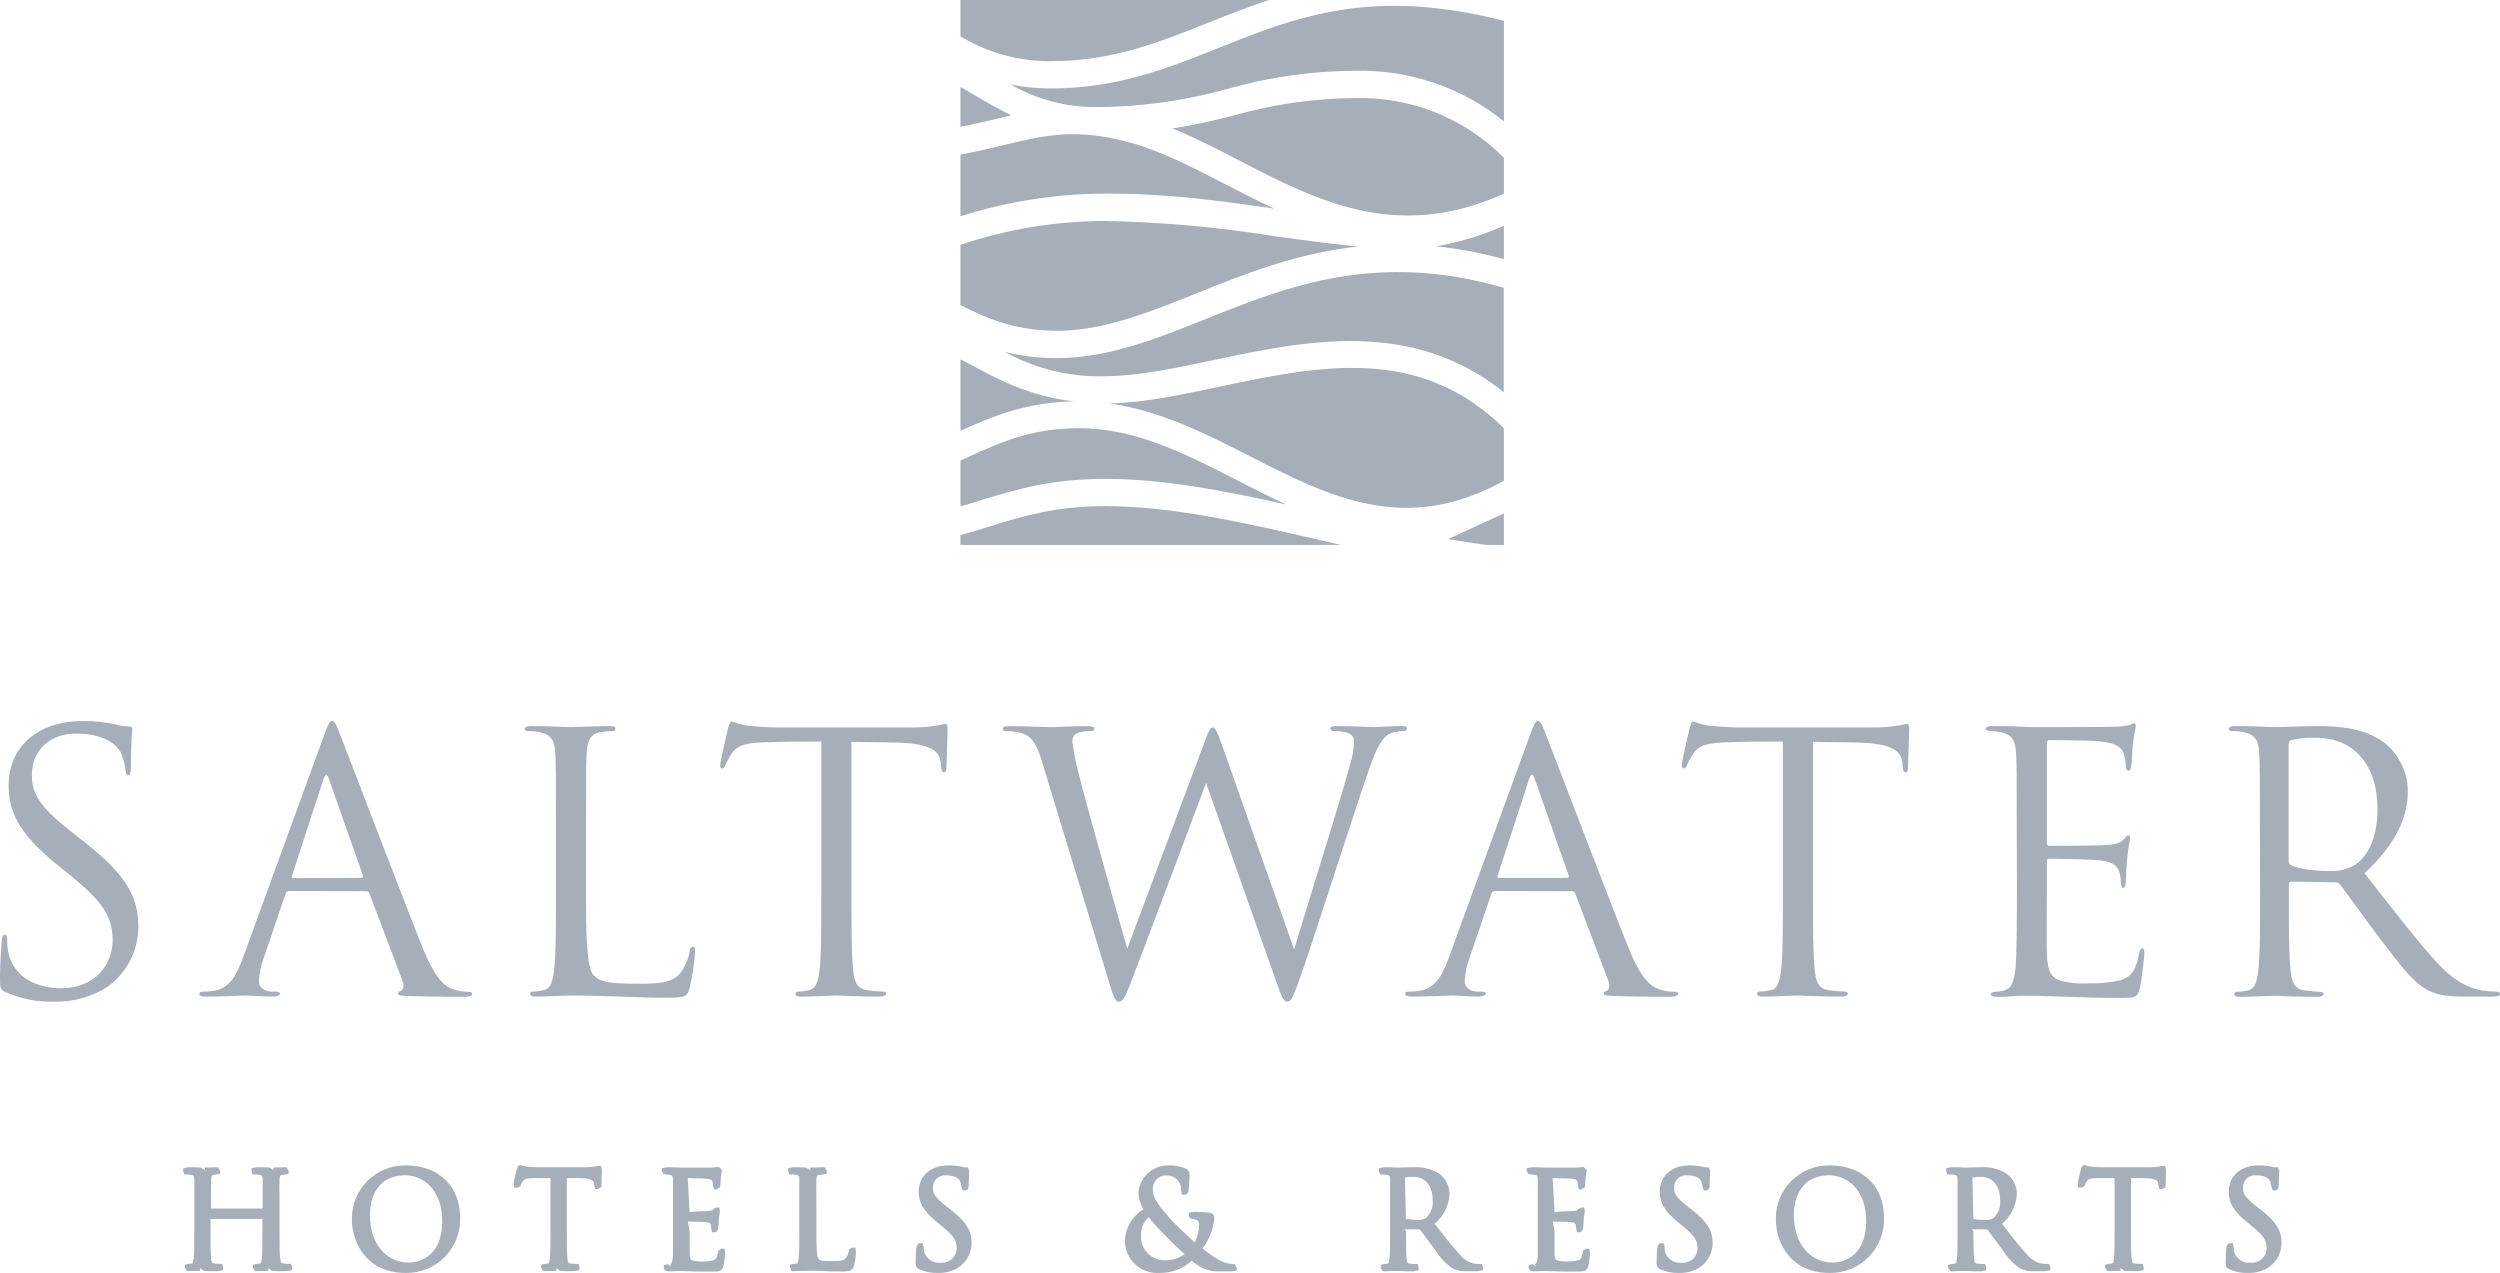 <?xml version="1.0" encoding="UTF-8"?>
<svg width="163px" height="83px" viewBox="0 0 163 83" version="1.1" xmlns="http://www.w3.org/2000/svg" xmlns:xlink="http://www.w3.org/1999/xlink">
    <title>Artboard 65</title>
    <g id="Page-1" stroke="none" stroke-width="1" fill="none" fill-rule="evenodd">
        <g id="RMS_Homepage-21/12" transform="translate(-798, -941)" fill="#A6AFB9" fill-rule="nonzero">
            <g id="Group-33" transform="translate(778, 920)">
                <g id="Artboard-65" transform="translate(20, 21)">
                    <path d="M0.352,64.678 C0.021,64.516 0,64.421 0,63.788 C0,62.624 0.094,61.69 0.116,61.318 C0.142,61.061 0.189,60.945 0.305,60.945 C0.42,60.945 0.468,61.014 0.468,61.198 C0.461,61.485 0.484,61.772 0.536,62.054 C0.888,63.767 2.432,64.434 3.997,64.434 C6.241,64.434 7.343,62.825 7.343,61.331 C7.343,59.721 6.665,58.788 4.654,57.131 L3.599,56.275 C1.124,54.246 0.562,52.799 0.562,51.211 C0.562,48.715 2.432,47.012 5.4,47.012 C6.132,47.001 6.862,47.08 7.575,47.247 C7.843,47.316 8.117,47.354 8.394,47.363 C8.578,47.363 8.625,47.41 8.625,47.525 C8.625,47.641 8.535,48.411 8.535,50 C8.535,50.372 8.488,50.539 8.368,50.539 C8.248,50.539 8.205,50.419 8.184,50.235 C8.14,49.833 8.037,49.439 7.879,49.066 C7.738,48.809 7.107,47.829 4.958,47.829 C3.341,47.829 2.08,48.835 2.08,50.539 C2.08,51.866 2.689,52.705 4.933,54.456 L5.589,54.97 C8.347,57.14 9.02,58.587 9.02,60.453 C9.009,61.986 8.27,63.423 7.03,64.327 C5.98,65.004 4.749,65.346 3.5,65.308 C2.416,65.339 1.34,65.124 0.352,64.678 Z" id="Path"></path>
                    <path d="M18.846,58.094 C18.731,58.094 18.662,58.167 18.615,58.283 L17.212,62.414 C17.018,62.913 16.906,63.441 16.882,63.976 C16.882,64.443 17.311,64.653 17.74,64.653 L17.95,64.653 C18.182,64.653 18.25,64.7 18.25,64.794 C18.25,64.888 18.04,64.978 17.821,64.978 C17.264,64.978 16.324,64.909 16.071,64.909 C15.818,64.909 14.527,64.978 13.429,64.978 C13.125,64.978 13,64.931 13,64.794 C13,64.657 13.116,64.653 13.326,64.653 C13.514,64.649 13.702,64.633 13.888,64.606 C14.965,64.469 15.432,63.578 15.853,62.414 L21.137,47.919 C21.42,47.149 21.514,47.007 21.652,47.007 C21.789,47.007 21.887,47.127 22.166,47.863 C22.518,48.754 26.189,58.39 27.613,61.934 C28.471,64.015 29.136,64.387 29.625,64.528 C29.921,64.619 30.229,64.666 30.539,64.665 C30.676,64.665 30.796,64.691 30.796,64.807 C30.796,64.922 30.582,64.991 30.328,64.991 C29.977,64.991 28.27,64.991 26.657,64.944 C26.228,64.922 25.954,64.922 25.954,64.781 C25.954,64.64 26.026,64.644 26.117,64.618 C26.207,64.593 26.4,64.362 26.258,63.989 L24.083,58.249 C24.054,58.159 23.968,58.101 23.873,58.107 L18.846,58.094 Z M23.565,57.238 C23.68,57.238 23.68,57.17 23.659,57.076 L21.446,50.791 C21.33,50.445 21.214,50.445 21.094,50.791 L19.039,57.093 C18.992,57.208 19.039,57.255 19.108,57.255 L23.565,57.238 Z" id="Shape"></path>
                    <path d="M38.208,58.257 C38.208,61.682 38.302,63.184 38.722,63.604 C39.143,64.023 39.705,64.139 41.527,64.139 C42.767,64.139 43.796,64.139 44.358,63.441 C44.668,63.028 44.876,62.549 44.967,62.041 C44.967,61.853 45.036,61.737 45.177,61.737 C45.319,61.737 45.315,61.827 45.315,62.088 C45.26,62.874 45.144,63.654 44.967,64.421 C44.804,64.957 44.731,65.051 43.492,65.051 C41.485,65.051 39.494,64.909 37.23,64.909 C36.505,64.909 35.801,64.978 34.935,64.978 C34.678,64.978 34.562,64.931 34.562,64.794 C34.562,64.725 34.609,64.653 34.751,64.653 C34.986,64.644 35.22,64.613 35.45,64.558 C35.917,64.469 36.037,63.955 36.127,63.274 C36.247,62.298 36.247,60.453 36.247,58.214 L36.247,54.105 C36.247,50.466 36.247,49.824 36.2,49.066 C36.153,48.309 35.964,47.898 35.192,47.735 C34.931,47.688 34.665,47.665 34.399,47.666 C34.305,47.666 34.21,47.619 34.21,47.525 C34.21,47.431 34.33,47.341 34.588,47.341 C35.638,47.341 37.11,47.41 37.23,47.41 C37.35,47.41 39.053,47.341 39.752,47.341 C40.009,47.341 40.125,47.384 40.125,47.525 C40.125,47.666 40.035,47.666 39.94,47.666 C39.682,47.671 39.424,47.694 39.168,47.735 C38.491,47.851 38.311,48.249 38.255,49.066 C38.208,49.811 38.208,50.466 38.208,54.105 L38.208,58.257 Z" id="Path"></path>
                    <path d="M55.514,58.214 C55.514,60.453 55.514,62.298 55.63,63.274 C55.699,63.955 55.84,64.469 56.544,64.558 C56.892,64.608 57.243,64.64 57.595,64.653 C57.736,64.653 57.783,64.725 57.783,64.794 C57.783,64.862 57.663,64.978 57.406,64.978 C56.119,64.978 54.648,64.909 54.532,64.909 C54.416,64.909 52.941,64.978 52.242,64.978 C51.984,64.978 51.864,64.931 51.864,64.794 C51.864,64.725 51.911,64.653 52.053,64.653 C52.29,64.644 52.526,64.613 52.756,64.558 C53.224,64.469 53.34,63.955 53.434,63.274 C53.55,62.298 53.55,60.453 53.55,58.214 L53.55,48.347 C52.405,48.347 51.234,48.347 50.089,48.394 C48.639,48.416 48.077,48.583 47.704,49.139 C47.547,49.366 47.415,49.608 47.309,49.863 C47.236,50.051 47.168,50.098 47.073,50.098 C46.979,50.098 46.957,50.025 46.957,49.888 C46.957,49.653 47.425,47.645 47.472,47.461 C47.519,47.277 47.609,47.033 47.704,47.033 C48.034,47.169 48.38,47.264 48.733,47.315 C49.411,47.384 50.299,47.431 50.582,47.431 L59.349,47.431 C59.904,47.441 60.46,47.402 61.009,47.315 C61.36,47.268 61.571,47.196 61.661,47.196 C61.751,47.196 61.781,47.337 61.781,47.478 C61.781,48.176 61.708,49.785 61.708,50.047 C61.708,50.308 61.639,50.351 61.545,50.351 C61.45,50.351 61.382,50.282 61.36,49.957 C61.36,49.863 61.335,49.79 61.335,49.7 C61.266,48.998 60.704,48.463 58.461,48.416 C57.479,48.39 56.496,48.39 55.514,48.369 L55.514,58.214 Z" id="Path"></path>
                    <path d="M67.931,49.631 C67.558,48.394 67.254,48.043 66.645,47.808 C66.302,47.714 65.949,47.668 65.594,47.671 C65.478,47.671 65.384,47.645 65.384,47.508 C65.384,47.371 65.525,47.345 65.757,47.345 C66.975,47.345 68.262,47.414 68.515,47.414 C68.768,47.414 69.754,47.345 70.925,47.345 C71.251,47.345 71.354,47.414 71.354,47.508 C71.354,47.602 71.238,47.671 71.122,47.671 C70.812,47.655 70.501,47.702 70.209,47.808 C70.021,47.922 69.908,48.128 69.913,48.347 C70.012,49.069 70.155,49.783 70.342,50.488 C70.689,51.982 73.121,60.543 73.499,61.849 L78.491,48.506 C78.839,47.551 78.92,47.431 79.074,47.431 C79.229,47.431 79.379,47.735 79.658,48.531 L84.376,61.9 C85.054,59.614 87.202,52.846 88.022,49.858 C88.181,49.376 88.268,48.872 88.279,48.364 C88.279,47.936 88.022,47.666 86.945,47.666 C86.843,47.677 86.75,47.605 86.735,47.504 C86.735,47.384 86.855,47.341 87.134,47.341 C88.326,47.341 89.308,47.41 89.519,47.41 C89.729,47.41 90.685,47.341 91.41,47.341 C91.62,47.341 91.74,47.384 91.74,47.478 C91.74,47.572 91.667,47.666 91.53,47.666 C91.26,47.669 90.992,47.708 90.732,47.782 C90.033,48.039 89.66,49.019 89.214,50.303 C88.185,53.266 85.826,60.689 84.925,63.3 C84.316,65.012 84.2,65.308 83.943,65.308 C83.685,65.308 83.57,65.004 83.244,64.092 L78.637,51.048 C77.779,53.36 74.567,61.9 73.726,64.07 C73.353,65.051 73.19,65.308 72.954,65.308 C72.718,65.308 72.606,65.051 72.135,63.463 L67.931,49.631 Z" id="Path"></path>
                    <path d="M97.466,58.094 C97.355,58.097 97.26,58.175 97.235,58.283 L95.828,62.414 C95.635,62.913 95.525,63.441 95.502,63.976 C95.502,64.443 95.931,64.653 96.36,64.653 L96.57,64.653 C96.806,64.653 96.874,64.7 96.874,64.794 C96.874,64.888 96.664,64.978 96.445,64.978 C95.884,64.978 94.949,64.909 94.691,64.909 C94.434,64.909 93.151,64.978 92.049,64.978 C91.749,64.978 91.62,64.931 91.62,64.794 C91.62,64.657 91.736,64.653 91.946,64.653 C92.134,64.649 92.322,64.633 92.508,64.606 C93.585,64.469 94.052,63.578 94.472,62.414 L99.757,47.919 C100.04,47.149 100.13,47.007 100.271,47.007 C100.413,47.007 100.507,47.127 100.786,47.863 C101.138,48.754 104.809,58.39 106.233,61.934 C107.091,64.015 107.752,64.387 108.245,64.528 C108.539,64.619 108.846,64.665 109.154,64.665 C109.296,64.665 109.412,64.691 109.412,64.807 C109.412,64.922 109.201,64.991 108.944,64.991 C108.597,64.991 106.89,64.991 105.277,64.944 C104.848,64.922 104.573,64.922 104.573,64.781 C104.573,64.64 104.642,64.644 104.736,64.618 C104.831,64.593 105.019,64.362 104.878,63.989 L102.703,58.249 C102.674,58.159 102.587,58.101 102.493,58.107 L97.466,58.094 Z M102.184,57.238 C102.3,57.238 102.3,57.17 102.279,57.076 L100.057,50.774 C99.941,50.428 99.825,50.428 99.705,50.774 L97.651,57.076 C97.604,57.191 97.651,57.238 97.719,57.238 L102.184,57.238 Z" id="Shape"></path>
                    <path d="M118.209,58.214 C118.209,60.453 118.209,62.298 118.324,63.274 C118.393,63.955 118.535,64.469 119.238,64.558 C119.586,64.608 119.937,64.64 120.289,64.653 C120.43,64.653 120.478,64.725 120.478,64.794 C120.478,64.862 120.357,64.978 120.1,64.978 C118.813,64.978 117.342,64.909 117.226,64.909 C117.111,64.909 115.635,64.978 114.936,64.978 C114.679,64.978 114.559,64.931 114.559,64.794 C114.559,64.725 114.606,64.653 114.747,64.653 C114.984,64.644 115.22,64.613 115.451,64.558 C115.918,64.469 116.034,63.955 116.128,63.274 C116.244,62.298 116.244,60.453 116.244,58.214 L116.244,48.347 C115.099,48.347 113.928,48.347 112.783,48.394 C111.333,48.416 110.771,48.583 110.398,49.139 C110.242,49.366 110.11,49.608 110.003,49.863 C109.931,50.051 109.862,50.098 109.768,50.098 C109.673,50.098 109.652,50.025 109.652,49.888 C109.652,49.653 110.119,47.645 110.166,47.461 C110.214,47.277 110.304,47.033 110.398,47.033 C110.728,47.169 111.074,47.264 111.427,47.315 C112.105,47.384 112.993,47.431 113.276,47.431 L122.043,47.431 C122.599,47.441 123.154,47.402 123.703,47.315 C124.055,47.268 124.265,47.196 124.355,47.196 C124.445,47.196 124.475,47.337 124.475,47.478 C124.475,48.176 124.402,49.785 124.402,50.047 C124.402,50.308 124.333,50.351 124.239,50.351 C124.145,50.351 124.076,50.282 124.055,49.957 C124.055,49.863 124.029,49.79 124.029,49.7 C123.96,48.998 123.398,48.463 121.155,48.416 C120.173,48.39 119.191,48.39 118.209,48.369 L118.209,58.214 Z" id="Path"></path>
                    <path d="M131.492,54.105 C131.492,50.466 131.492,49.824 131.445,49.066 C131.398,48.309 131.209,47.898 130.441,47.735 C130.216,47.697 129.988,47.674 129.759,47.666 C129.596,47.641 129.459,47.619 129.459,47.525 C129.459,47.431 129.575,47.341 129.832,47.341 C130.368,47.341 130.999,47.341 132.474,47.41 C132.637,47.41 137.291,47.41 137.827,47.384 C138.191,47.388 138.553,47.342 138.904,47.247 C138.979,47.193 139.068,47.161 139.161,47.153 C139.23,47.153 139.255,47.247 139.255,47.363 C139.172,47.724 139.109,48.09 139.067,48.458 C139.041,48.809 139.019,49.25 138.972,49.858 C138.951,50.094 138.878,50.256 138.784,50.256 C138.689,50.256 138.599,50.141 138.599,49.952 C138.603,49.691 138.564,49.431 138.483,49.182 C138.32,48.647 137.827,48.411 136.798,48.326 C136.403,48.279 133.851,48.253 133.594,48.253 C133.504,48.253 133.456,48.326 133.456,48.488 L133.456,54.91 C133.456,55.072 133.478,55.145 133.594,55.145 C133.898,55.145 136.776,55.145 137.312,55.098 C137.943,55.051 138.247,54.978 138.483,54.7 C138.599,54.559 138.668,54.464 138.762,54.464 C138.856,54.464 138.878,54.511 138.878,54.653 C138.878,54.794 138.762,55.192 138.693,55.958 C138.625,56.725 138.621,57.221 138.599,57.547 C138.573,57.782 138.53,57.898 138.436,57.898 C138.342,57.898 138.273,57.709 138.273,57.525 C138.275,57.303 138.244,57.082 138.179,56.87 C138.084,56.519 137.806,56.194 136.961,56.1 C136.33,56.031 134.018,55.984 133.619,55.984 C133.575,55.978 133.53,55.994 133.498,56.026 C133.466,56.057 133.451,56.102 133.456,56.147 L133.456,58.201 C133.456,58.993 133.431,61.699 133.456,62.191 C133.504,63.146 133.641,63.659 134.228,63.903 C134.858,64.085 135.514,64.156 136.167,64.113 C136.875,64.138 137.584,64.068 138.273,63.903 C139.019,63.668 139.277,63.18 139.466,62.191 C139.513,61.934 139.556,61.84 139.676,61.84 C139.796,61.84 139.813,62.029 139.813,62.191 C139.813,62.354 139.629,63.968 139.513,64.456 C139.345,65.064 139.161,65.064 138.247,65.064 C136.532,65.064 135.747,65.017 134.816,64.991 C133.885,64.965 132.809,64.922 131.895,64.922 C131.333,64.922 130.771,65.017 130.18,64.991 C129.922,64.991 129.802,64.944 129.802,64.807 C129.802,64.738 129.922,64.691 130.059,64.665 C130.241,64.66 130.422,64.637 130.6,64.597 C131.089,64.481 131.393,64.169 131.458,62.405 C131.479,61.493 131.505,60.303 131.505,58.227 L131.492,54.105 Z" id="Path"></path>
                    <path d="M147.345,54.105 C147.345,50.466 147.345,49.824 147.297,49.066 C147.25,48.309 147.066,47.898 146.294,47.735 C146.032,47.688 145.766,47.665 145.5,47.666 C145.406,47.666 145.312,47.619 145.312,47.525 C145.312,47.431 145.427,47.341 145.685,47.341 C146.74,47.341 148.211,47.41 148.327,47.41 C148.584,47.41 150.364,47.341 151.089,47.341 C152.56,47.341 154.126,47.478 155.378,48.364 C156.372,49.123 156.966,50.292 156.991,51.541 C156.991,53.253 156.266,54.991 154.164,56.93 C156.082,59.379 157.669,61.455 159.024,62.902 C160.289,64.233 161.293,64.49 161.876,64.584 C162.178,64.631 162.484,64.654 162.79,64.653 C162.906,64.653 163,64.725 163,64.794 C163,64.931 162.858,64.978 162.438,64.978 L160.778,64.978 C159.47,64.978 158.887,64.862 158.278,64.55 C157.274,64.015 156.455,62.868 155.121,61.125 C154.139,59.841 153.041,58.274 152.573,57.671 C152.499,57.579 152.387,57.526 152.269,57.529 L149.395,57.482 C149.275,57.482 149.232,57.555 149.232,57.671 L149.232,58.231 C149.232,60.47 149.232,62.315 149.348,63.291 C149.416,63.972 149.558,64.486 150.257,64.576 C150.607,64.625 150.959,64.657 151.312,64.67 C151.449,64.67 151.497,64.743 151.497,64.811 C151.497,64.88 151.381,64.995 151.123,64.995 C149.837,64.995 148.365,64.927 148.25,64.927 C148.224,64.927 146.753,64.995 146.049,64.995 C145.792,64.995 145.676,64.948 145.676,64.811 C145.676,64.743 145.723,64.67 145.865,64.67 C146.101,64.662 146.335,64.63 146.564,64.576 C147.032,64.486 147.147,63.972 147.242,63.291 C147.358,62.315 147.358,60.47 147.358,58.231 L147.345,54.105 Z M149.219,56.134 C149.213,56.252 149.277,56.363 149.382,56.416 C149.729,56.626 150.806,56.789 151.835,56.789 C152.45,56.829 153.063,56.68 153.59,56.361 C154.409,55.804 155.014,54.541 155.014,52.769 C155.014,49.854 153.474,48.103 150.969,48.103 C150.443,48.09 149.918,48.138 149.403,48.244 C149.287,48.286 149.212,48.399 149.219,48.523 L149.219,56.134 Z" id="Shape"></path>
                    <path d="M18.679,82.88 C18.319,82.88 17.916,82.88 17.727,82.855 L17.491,82.679 L17.491,82.859 L16.633,82.88 L16.496,82.636 L16.496,82.456 L16.745,82.405 C16.818,82.401 16.892,82.391 16.964,82.375 C17.019,82.375 17.049,82.208 17.071,82.058 C17.109,81.707 17.109,81.044 17.109,80.239 L17.109,79.473 L13.725,79.473 L13.725,80.239 C13.725,81.044 13.725,81.707 13.768,82.063 C13.794,82.328 13.841,82.358 13.948,82.375 C14.055,82.392 14.236,82.405 14.304,82.405 L14.484,82.405 L14.553,82.636 L14.553,82.812 L14.236,82.88 C13.875,82.88 13.472,82.88 13.288,82.855 L13.048,82.679 L13.048,82.859 L12.19,82.88 L12.057,82.636 L12.057,82.456 L12.301,82.405 C12.375,82.403 12.448,82.393 12.52,82.375 C12.576,82.375 12.606,82.208 12.627,82.058 C12.67,81.707 12.67,81.044 12.67,80.239 L12.67,78.741 C12.67,77.422 12.67,77.187 12.67,76.917 C12.67,76.647 12.61,76.63 12.443,76.596 C12.359,76.582 12.275,76.574 12.19,76.575 L12.01,76.575 L11.941,76.343 L11.941,76.172 L12.254,76.104 C12.546,76.104 12.923,76.104 13.112,76.125 L13.365,76.301 L13.365,76.125 L14.223,76.104 L14.36,76.348 L14.36,76.523 L14.116,76.579 L13.927,76.6 C13.841,76.6 13.781,76.626 13.764,76.921 C13.747,77.217 13.764,77.426 13.764,78.745 C13.767,78.762 13.767,78.779 13.764,78.796 L17.127,78.796 C17.127,77.414 17.127,77.182 17.127,76.921 C17.127,76.66 17.071,76.635 16.903,76.6 C16.82,76.586 16.735,76.579 16.65,76.579 L16.47,76.579 L16.402,76.348 L16.402,76.172 L16.719,76.104 C17.006,76.104 17.384,76.104 17.577,76.125 L17.826,76.301 L17.826,76.125 L18.683,76.104 L18.821,76.348 L18.821,76.523 L18.572,76.579 L18.388,76.6 C18.302,76.6 18.242,76.626 18.225,76.921 C18.207,77.217 18.225,77.426 18.225,78.745 L18.225,80.239 C18.225,81.044 18.225,81.707 18.267,82.063 C18.293,82.324 18.34,82.358 18.443,82.375 C18.546,82.392 18.731,82.405 18.804,82.405 L18.979,82.405 L19.048,82.636 L19.048,82.812 L18.679,82.88 Z" id="Path"></path>
                    <path d="M26.425,82.996 C24.032,82.996 22.943,81.176 22.943,79.481 C22.931,78.545 23.3,77.644 23.967,76.985 C24.633,76.325 25.539,75.964 26.477,75.984 C28.583,75.984 29.998,77.337 29.998,79.349 C30.042,80.315 29.683,81.255 29.006,81.947 C28.328,82.638 27.394,83.018 26.425,82.996 L26.425,82.996 Z M26.425,76.626 C24.98,76.626 24.118,77.606 24.118,79.246 C24.118,81.057 25.164,82.319 26.661,82.319 C27.026,82.319 28.832,82.187 28.832,79.584 C28.823,77.555 27.575,76.626 26.417,76.626 L26.425,76.626 Z" id="Shape"></path>
                    <path d="M37.466,82.88 C37.101,82.88 36.698,82.88 36.513,82.855 L36.273,82.679 L36.273,82.859 L35.415,82.88 L35.278,82.636 L35.278,82.456 L35.523,82.405 C35.598,82.403 35.673,82.393 35.746,82.375 C35.801,82.375 35.827,82.208 35.849,82.058 C35.891,81.707 35.891,81.044 35.891,80.239 L35.891,76.814 L34.811,76.814 C34.3,76.814 34.176,76.883 34.09,77.007 C34.039,77.081 33.996,77.16 33.961,77.242 L33.914,77.349 L33.713,77.435 L33.532,77.435 L33.49,77.178 C33.49,77.058 33.683,76.262 33.683,76.254 C33.725,76.121 33.781,75.958 33.94,75.958 C34.066,76.008 34.197,76.042 34.33,76.061 C34.575,76.087 34.888,76.104 34.986,76.104 L38.173,76.104 C38.366,76.106 38.558,76.093 38.748,76.065 L39.018,76.018 L39.194,76.018 L39.237,76.296 C39.237,76.459 39.211,77.409 39.211,77.409 L38.975,77.521 L38.808,77.521 L38.727,77.208 C38.727,77.041 38.692,76.831 37.847,76.814 L36.959,76.814 L36.959,80.239 C36.959,81.044 36.959,81.707 36.998,82.063 C37.024,82.324 37.075,82.358 37.178,82.375 C37.281,82.392 37.466,82.405 37.534,82.405 L37.714,82.405 L37.783,82.636 L37.783,82.812 L37.466,82.88 Z" id="Path"></path>
                    <path d="M46.524,82.902 C46.044,82.902 45.765,82.902 45.512,82.902 C45.512,82.902 44.444,82.867 44.225,82.867 C44.139,82.867 43.771,82.893 43.668,82.893 C43.303,82.893 43.282,82.705 43.282,82.649 L43.282,82.495 L43.522,82.418 L43.749,82.572 L43.706,82.401 C43.766,82.401 43.861,82.362 43.878,81.767 C43.878,81.438 43.878,81.005 43.878,80.252 L43.878,78.741 C43.878,77.422 43.878,77.187 43.878,76.917 C43.878,76.647 43.818,76.63 43.651,76.596 L43.265,76.549 L43.153,76.343 L43.153,76.172 L43.466,76.104 C43.663,76.104 43.895,76.104 44.44,76.129 C44.487,76.129 46.155,76.129 46.37,76.129 C46.48,76.13 46.589,76.117 46.696,76.091 L46.876,76.091 L47.078,76.296 C47.045,76.438 47.021,76.58 47.005,76.724 L46.957,77.401 L46.726,77.546 L46.55,77.546 L46.481,77.26 C46.483,77.186 46.472,77.112 46.451,77.041 C46.43,76.973 46.4,76.879 45.988,76.84 C45.838,76.84 44.929,76.814 44.839,76.814 L44.963,79.062 C44.963,78.976 45.984,78.976 46.177,78.959 C46.37,78.942 46.443,78.92 46.481,78.878 L46.533,78.813 L46.717,78.728 L46.897,78.728 L46.94,78.972 C46.906,79.182 46.885,79.297 46.872,79.464 C46.859,79.631 46.872,79.777 46.846,79.892 C46.812,80.32 46.674,80.342 46.597,80.342 L46.421,80.342 L46.361,80.029 C46.363,79.967 46.354,79.905 46.336,79.845 C46.336,79.802 46.301,79.717 46.044,79.687 C45.787,79.657 44.989,79.644 44.847,79.644 L44.967,80.273 L44.967,80.646 C44.967,81.048 44.967,81.592 44.967,81.716 C44.967,82.063 45.036,82.144 45.139,82.182 C45.347,82.236 45.563,82.257 45.778,82.247 C46.019,82.256 46.26,82.232 46.494,82.174 C46.657,82.127 46.734,82.045 46.803,81.686 L46.829,81.54 L47.056,81.412 L47.232,81.412 L47.283,81.716 C47.26,82.003 47.221,82.289 47.168,82.572 C47.06,82.902 46.859,82.902 46.524,82.902 Z" id="Path"></path>
                    <path d="M54.927,82.902 C54.571,82.902 54.215,82.902 53.85,82.88 C53.486,82.859 53.069,82.855 52.645,82.855 L51.637,82.88 L51.5,82.636 L51.5,82.456 L51.744,82.405 C51.818,82.403 51.891,82.393 51.963,82.375 C52.019,82.375 52.049,82.208 52.07,82.058 C52.113,81.707 52.113,81.044 52.113,80.239 L52.113,78.741 C52.113,77.422 52.113,77.187 52.113,76.917 C52.113,76.647 52.053,76.63 51.886,76.596 C51.804,76.582 51.72,76.574 51.637,76.575 L51.457,76.575 L51.388,76.343 L51.388,76.172 L51.701,76.104 C51.993,76.104 52.37,76.104 52.559,76.125 L52.829,76.301 L52.829,76.125 L53.773,76.104 L53.91,76.348 L53.91,76.523 L53.666,76.579 C53.58,76.581 53.494,76.588 53.408,76.6 C53.305,76.6 53.245,76.63 53.228,76.921 C53.211,77.212 53.228,77.426 53.228,78.745 L53.228,80.256 C53.228,80.843 53.228,81.938 53.365,82.075 C53.503,82.212 53.636,82.221 54.262,82.221 C54.691,82.221 55.004,82.221 55.15,82.028 C55.246,81.903 55.309,81.756 55.334,81.6 L55.36,81.45 L55.587,81.339 L55.767,81.339 L55.815,81.643 C55.796,81.945 55.752,82.244 55.682,82.538 C55.536,82.876 55.381,82.902 54.927,82.902 Z" id="Path"></path>
                    <path d="M61.146,82.996 C60.726,83.01 60.309,82.926 59.928,82.752 C59.709,82.645 59.7,82.512 59.7,82.268 C59.7,81.917 59.722,81.622 59.735,81.45 C59.765,81.108 59.889,81.057 59.988,81.057 L60.168,81.057 L60.224,81.326 C60.221,81.418 60.229,81.51 60.249,81.6 C60.381,82.075 60.84,82.384 61.33,82.328 C61.598,82.352 61.863,82.263 62.061,82.082 C62.259,81.901 62.372,81.646 62.373,81.378 C62.373,80.868 62.184,80.581 61.459,79.986 L61.073,79.67 C60.104,78.873 59.902,78.304 59.902,77.692 C59.902,76.669 60.683,75.98 61.845,75.98 C62.125,75.977 62.404,76.007 62.677,76.069 C62.76,76.09 62.845,76.103 62.93,76.108 L63.11,76.108 L63.196,76.343 C63.196,76.532 63.162,76.797 63.162,77.247 C63.162,77.491 63.08,77.615 62.922,77.615 L62.767,77.615 L62.677,77.354 C62.664,77.229 62.634,77.106 62.587,76.99 C62.544,76.909 62.343,76.63 61.682,76.63 C61.458,76.612 61.236,76.69 61.072,76.844 C60.909,76.998 60.819,77.215 60.824,77.439 C60.824,77.833 60.97,78.086 61.794,78.724 L62.034,78.912 C63.003,79.67 63.346,80.226 63.346,81.052 C63.343,81.668 63.045,82.246 62.544,82.606 C62.13,82.878 61.641,83.014 61.146,82.996 Z" id="Path"></path>
                    <path d="M75.592,82.996 C75.018,83.032 74.454,82.833 74.03,82.446 C73.606,82.058 73.358,81.515 73.344,80.941 C73.359,80.08 73.818,79.287 74.558,78.843 C74.341,78.511 74.227,78.123 74.232,77.726 C74.331,76.705 75.213,75.94 76.239,75.984 C76.592,75.976 76.942,76.04 77.269,76.172 C77.513,76.288 77.556,76.403 77.556,76.6 C77.559,76.915 77.542,77.23 77.505,77.542 C77.505,77.67 77.445,77.897 77.234,77.897 L77.054,77.897 L77.007,77.559 C77.02,77.339 76.942,77.123 76.793,76.96 C76.608,76.754 76.344,76.637 76.068,76.639 C75.818,76.625 75.575,76.721 75.402,76.901 C75.229,77.081 75.143,77.328 75.167,77.576 C75.167,78.158 75.596,78.672 76.454,79.631 C76.694,79.888 77.5,80.646 77.895,81.001 C78.081,80.648 78.181,80.257 78.187,79.858 C78.191,79.752 78.152,79.649 78.079,79.571 C78.01,79.527 77.93,79.5 77.848,79.494 C77.711,79.473 77.509,79.438 77.509,79.25 L77.509,79.07 L77.822,79.015 C78.028,79.015 78.375,79.015 78.86,79.07 C78.948,79.075 79.03,79.114 79.089,79.179 C79.147,79.244 79.178,79.33 79.173,79.417 C79.112,80.137 78.844,80.824 78.401,81.395 C78.718,81.663 79.058,81.902 79.418,82.11 C79.691,82.281 80.001,82.386 80.323,82.418 L80.503,82.418 L80.64,82.653 L80.64,82.833 L80.34,82.893 L79.533,82.893 C79.418,82.893 79.315,82.893 79.216,82.893 C78.65,82.83 78.12,82.585 77.706,82.195 C77.133,82.727 76.374,83.014 75.592,82.996 L75.592,82.996 Z M74.897,79.366 C74.555,79.658 74.371,80.094 74.399,80.543 C74.37,80.963 74.516,81.377 74.804,81.684 C75.092,81.992 75.496,82.166 75.918,82.165 C76.39,82.186 76.855,82.048 77.239,81.771 C76.745,81.343 76.046,80.641 75.845,80.427 C75.643,80.213 75.171,79.725 74.897,79.366 Z" id="Shape"></path>
                    <path d="M95.695,82.88 C95.353,82.911 95.008,82.847 94.7,82.696 C94.259,82.39 93.885,81.996 93.602,81.54 C93.289,81.112 93.07,80.83 92.89,80.581 L92.568,80.153 L91.547,80.153 L91.672,80.248 C91.672,81.052 91.672,81.716 91.71,82.071 C91.74,82.337 91.783,82.367 91.89,82.384 C91.998,82.401 92.178,82.414 92.251,82.414 L92.427,82.414 L92.495,82.645 L92.495,82.82 L92.182,82.889 C91.818,82.889 91.414,82.889 91.23,82.863 L90.158,82.889 L90.02,82.645 L90.02,82.465 L90.265,82.414 C90.339,82.412 90.412,82.402 90.484,82.384 C90.544,82.384 90.569,82.217 90.591,82.067 C90.634,81.716 90.634,81.052 90.634,80.248 L90.634,78.741 C90.634,77.422 90.634,77.187 90.634,76.917 C90.634,76.647 90.574,76.63 90.406,76.596 C90.324,76.581 90.241,76.574 90.158,76.575 L89.977,76.575 L89.909,76.343 L89.909,76.172 L90.222,76.104 C90.514,76.104 90.891,76.104 91.08,76.125 L92.191,76.104 C92.775,76.069 93.356,76.218 93.851,76.532 C94.256,76.836 94.5,77.31 94.511,77.816 C94.482,78.582 94.13,79.301 93.542,79.794 L93.679,79.965 C94.271,80.723 94.768,81.365 95.206,81.827 C95.442,82.117 95.773,82.316 96.141,82.388 C96.242,82.403 96.344,82.41 96.445,82.409 L96.621,82.409 L96.699,82.64 L96.699,82.816 L96.317,82.884 L95.695,82.88 Z M91.676,79.481 C91.931,79.515 92.187,79.535 92.444,79.541 C92.631,79.552 92.818,79.507 92.98,79.413 C93.297,79.115 93.456,78.685 93.409,78.253 C93.409,77.298 92.928,76.729 92.122,76.729 C91.948,76.725 91.774,76.74 91.603,76.772 L91.663,79.481 L91.676,79.481 Z" id="Shape"></path>
                    <path d="M102.905,82.902 C102.429,82.902 102.15,82.902 101.897,82.902 C101.897,82.902 100.829,82.867 100.61,82.867 C100.524,82.867 100.156,82.893 100.053,82.893 C99.688,82.893 99.667,82.705 99.667,82.649 L99.667,82.495 L99.907,82.418 L100.134,82.572 L100.091,82.401 C100.147,82.401 100.246,82.362 100.263,81.767 C100.263,81.438 100.263,81.005 100.263,80.252 L100.263,78.741 C100.263,77.422 100.263,77.187 100.263,76.917 C100.263,76.647 100.203,76.63 100.035,76.596 L99.649,76.549 L99.538,76.343 L99.538,76.172 L99.851,76.104 C100.048,76.104 100.28,76.104 100.82,76.129 C100.872,76.129 102.536,76.129 102.755,76.129 C102.865,76.13 102.974,76.117 103.081,76.091 L103.261,76.091 L103.458,76.296 C103.427,76.438 103.404,76.581 103.39,76.724 L103.342,77.401 L103.111,77.546 L102.939,77.546 L102.875,77.26 C102.877,77.185 102.866,77.111 102.841,77.041 C102.819,76.973 102.793,76.879 102.382,76.84 C102.232,76.84 101.322,76.814 101.232,76.814 L101.357,79.062 C101.357,78.976 102.377,78.976 102.566,78.959 C102.755,78.942 102.836,78.92 102.875,78.878 L102.926,78.813 L103.111,78.728 L103.291,78.728 L103.334,78.972 C103.3,79.182 103.278,79.297 103.265,79.464 C103.252,79.631 103.239,79.777 103.235,79.892 C103.205,80.32 103.068,80.342 102.991,80.342 L102.815,80.342 L102.755,80.029 C102.756,79.967 102.748,79.905 102.729,79.845 C102.729,79.802 102.695,79.717 102.437,79.687 C102.18,79.657 101.382,79.644 101.241,79.644 L101.357,80.273 L101.357,80.646 C101.357,81.048 101.357,81.592 101.357,81.716 C101.357,82.063 101.425,82.144 101.528,82.182 C101.737,82.236 101.952,82.257 102.167,82.247 C102.408,82.256 102.649,82.232 102.883,82.174 C103.042,82.127 103.124,82.045 103.192,81.686 L103.218,81.54 L103.441,81.412 L103.621,81.412 L103.673,81.716 C103.649,82.003 103.61,82.289 103.557,82.572 C103.445,82.902 103.239,82.902 102.905,82.902 Z" id="Path"></path>
                    <path d="M109.454,82.996 C109.035,83.009 108.618,82.925 108.236,82.752 C108.022,82.645 108.009,82.512 108.009,82.268 C108.009,81.917 108.03,81.626 108.048,81.45 C108.078,81.108 108.198,81.057 108.296,81.057 L108.477,81.057 L108.537,81.326 C108.534,81.42 108.541,81.513 108.558,81.605 C108.693,82.078 109.153,82.385 109.643,82.328 C109.91,82.352 110.175,82.263 110.373,82.082 C110.57,81.901 110.682,81.645 110.681,81.378 C110.681,80.877 110.484,80.577 109.768,79.986 L109.386,79.67 C108.412,78.873 108.215,78.304 108.215,77.692 C108.215,76.669 108.996,75.98 110.154,75.98 C110.434,75.976 110.713,76.006 110.986,76.069 C111.07,76.09 111.156,76.103 111.243,76.108 L111.423,76.108 L111.505,76.343 C111.505,76.532 111.47,76.797 111.47,77.247 C111.47,77.337 111.47,77.615 111.234,77.615 L111.089,77.615 L111.003,77.349 C110.989,77.226 110.959,77.105 110.913,76.99 C110.866,76.904 110.668,76.63 110.003,76.63 C109.779,76.611 109.556,76.688 109.392,76.842 C109.228,76.997 109.139,77.214 109.146,77.439 C109.146,77.833 109.291,78.086 110.115,78.724 L110.355,78.912 C111.32,79.67 111.663,80.23 111.663,81.052 C111.66,81.667 111.364,82.244 110.866,82.606 C110.447,82.879 109.954,83.016 109.454,82.996 Z" id="Path"></path>
                    <path d="M119.264,82.996 C116.875,82.996 115.785,81.176 115.785,79.481 C115.772,78.545 116.141,77.644 116.806,76.985 C117.472,76.325 118.377,75.964 119.315,75.984 C121.421,75.984 122.837,77.337 122.837,79.349 C122.881,80.315 122.521,81.255 121.844,81.947 C121.167,82.638 120.232,83.018 119.264,82.996 L119.264,82.996 Z M119.264,76.626 C117.823,76.626 116.96,77.606 116.96,79.246 C116.96,81.057 118.003,82.319 119.504,82.319 C119.864,82.319 121.674,82.187 121.674,79.584 C121.666,77.555 120.417,76.626 119.238,76.626 L119.264,76.626 Z" id="Shape"></path>
                    <path d="M132.693,82.88 C132.352,82.912 132.009,82.848 131.702,82.696 C131.259,82.39 130.884,81.997 130.6,81.54 C130.291,81.112 130.072,80.83 129.888,80.581 L129.566,80.153 L128.55,80.153 L128.67,80.248 C128.67,81.052 128.67,81.716 128.713,82.071 C128.738,82.337 128.786,82.367 128.889,82.384 C128.991,82.401 129.176,82.414 129.249,82.414 L129.429,82.414 L129.493,82.645 L129.493,82.82 L129.18,82.889 C128.82,82.889 128.412,82.889 128.228,82.863 L127.156,82.889 L127.018,82.645 L127.018,82.465 L127.267,82.414 C127.341,82.411 127.414,82.401 127.486,82.384 C127.542,82.384 127.572,82.217 127.593,82.067 C127.632,81.716 127.632,81.052 127.632,80.248 L127.632,78.741 C127.632,77.422 127.632,77.187 127.632,76.917 C127.632,76.647 127.576,76.63 127.409,76.596 C127.325,76.582 127.241,76.574 127.156,76.575 L126.958,76.575 L126.894,76.343 L126.894,76.172 L127.207,76.104 C127.499,76.104 127.872,76.104 128.065,76.125 L129.176,76.104 C129.762,76.069 130.344,76.218 130.84,76.532 C131.246,76.836 131.489,77.31 131.501,77.816 C131.472,78.582 131.12,79.301 130.531,79.794 L130.664,79.965 C131.256,80.723 131.758,81.365 132.191,81.827 C132.428,82.117 132.758,82.316 133.126,82.388 C133.227,82.403 133.329,82.41 133.431,82.409 L133.611,82.409 L133.684,82.64 L133.684,82.816 L133.302,82.884 L132.693,82.88 Z M128.674,79.481 C128.929,79.515 129.185,79.535 129.442,79.541 C129.629,79.552 129.816,79.507 129.978,79.413 C130.294,79.113 130.452,78.685 130.407,78.253 C130.407,77.298 129.922,76.729 129.12,76.729 C128.946,76.725 128.772,76.74 128.601,76.772 L128.661,79.481 L128.674,79.481 Z" id="Shape"></path>
                    <path d="M139.44,82.88 C139.075,82.88 138.676,82.88 138.488,82.855 L138.252,82.679 L138.252,82.859 L137.394,82.88 L137.257,82.636 L137.257,82.456 L137.505,82.405 C137.579,82.403 137.652,82.393 137.724,82.375 C137.78,82.375 137.81,82.208 137.831,82.058 C137.87,81.707 137.87,81.044 137.87,80.239 L137.87,76.814 L136.793,76.814 C136.279,76.814 136.154,76.883 136.069,77.007 C136.019,77.082 135.976,77.16 135.94,77.242 L135.897,77.349 L135.691,77.435 L135.515,77.435 L135.472,77.178 C135.472,77.058 135.661,76.262 135.665,76.254 C135.708,76.121 135.76,75.958 135.923,75.958 C136.047,76.008 136.176,76.043 136.309,76.061 C136.553,76.087 136.871,76.104 136.969,76.104 L140.16,76.104 C140.351,76.106 140.542,76.093 140.731,76.065 L141.001,76.018 L141.181,76.018 L141.224,76.296 C141.224,76.459 141.198,77.409 141.198,77.409 L140.958,77.521 L140.791,77.521 L140.714,77.208 C140.714,77.041 140.675,76.831 139.83,76.814 L138.942,76.814 L138.942,80.239 C138.942,81.044 138.942,81.707 138.985,82.063 C139.011,82.324 139.058,82.358 139.161,82.375 C139.264,82.392 139.448,82.405 139.521,82.405 L139.697,82.405 L139.766,82.636 L139.766,82.812 L139.44,82.88 Z" id="Path"></path>
                    <path d="M146.56,82.996 C146.14,83.01 145.723,82.926 145.342,82.752 C145.123,82.645 145.114,82.512 145.114,82.268 C145.114,81.917 145.136,81.622 145.149,81.45 C145.174,81.108 145.299,81.057 145.402,81.057 L145.582,81.057 L145.638,81.326 C145.635,81.418 145.642,81.51 145.659,81.6 C145.793,82.076 146.253,82.384 146.744,82.328 C147.011,82.352 147.276,82.263 147.474,82.082 C147.671,81.901 147.783,81.645 147.782,81.378 C147.782,80.868 147.598,80.581 146.869,79.986 L146.487,79.67 C145.517,78.873 145.316,78.304 145.316,77.692 C145.316,76.669 146.097,75.98 147.255,75.98 C147.536,75.976 147.817,76.007 148.091,76.069 C148.174,76.09 148.259,76.103 148.344,76.108 L148.524,76.108 L148.61,76.343 C148.61,76.532 148.576,76.797 148.576,77.247 C148.576,77.491 148.494,77.615 148.335,77.615 L148.181,77.615 L148.091,77.354 C148.078,77.229 148.047,77.106 148.001,76.99 C147.958,76.909 147.756,76.63 147.096,76.63 C146.872,76.612 146.65,76.69 146.486,76.844 C146.323,76.998 146.232,77.215 146.238,77.439 C146.238,77.833 146.384,78.086 147.207,78.724 L147.448,78.912 C148.413,79.67 148.756,80.226 148.756,81.052 C148.752,81.667 148.456,82.244 147.958,82.606 C147.543,82.877 147.055,83.013 146.56,82.996 Z" id="Path"></path>
                    <path d="M69.119,21.567 C72.066,21.511 74.948,20.355 78.002,19.131 C81.18,17.847 84.569,16.502 88.558,16.07 C86.739,15.912 84.899,15.642 82.982,15.385 C79.368,14.802 75.718,14.476 72.057,14.409 C68.849,14.414 65.662,14.937 62.621,15.959 L62.621,19.893 C64.582,20.882 66.34,21.584 69.119,21.567 Z" id="Path"></path>
                    <path d="M65.937,7.517 C65.053,7.089 64.243,6.622 63.445,6.151 C63.175,5.989 62.9,5.83 62.621,5.672 L62.621,8.266 C63.458,8.108 64.238,7.924 64.985,7.744 L65.937,7.517 Z" id="Path"></path>
                    <path d="M78.843,1.455 C80.13,0.946 81.391,0.445 82.733,0 L62.621,0 L62.621,2.367 C64.41,3.456 66.471,4.017 68.566,3.985 C72.521,3.985 75.592,2.757 78.843,1.455 Z" id="Path"></path>
                    <path d="M83.072,13.6 C82.008,13.103 80.966,12.568 79.949,12.042 C77.805,10.937 75.819,9.901 73.782,9.324 C70.192,8.309 68.081,8.823 65.405,9.469 C64.526,9.683 63.621,9.897 62.621,10.077 L62.621,14.101 C65.665,13.136 68.838,12.638 72.032,12.624 C76.055,12.598 79.624,13.103 83.072,13.6 Z" id="Path"></path>
                    <path d="M98.054,16.901 L98.054,14.717 C96.639,15.345 95.153,15.796 93.628,16.061 C95.124,16.217 96.605,16.497 98.054,16.901 L98.054,16.901 Z" id="Path"></path>
                    <path d="M78.663,20.779 C75.459,22.063 72.431,23.283 69.149,23.347 L68.845,23.347 C67.723,23.352 66.605,23.217 65.517,22.945 C67.58,24.086 69.92,24.633 72.276,24.525 C74.365,24.486 76.703,23.989 79.173,23.467 C85.096,22.209 92.071,20.766 98.045,25.569 L98.045,18.763 C89.746,16.353 83.9,18.681 78.663,20.779 Z" id="Path"></path>
                    <path d="M88.356,6.395 C85.692,6.412 83.043,6.789 80.481,7.517 C79.22,7.834 77.929,8.151 76.441,8.373 C77.878,8.964 79.302,9.687 80.777,10.454 C85.86,13.091 91.071,15.779 98.058,12.624 L98.058,10.291 C95.503,7.71 91.991,6.3 88.356,6.395 L88.356,6.395 Z" id="Path"></path>
                    <path d="M79.508,3.104 C76.239,4.413 72.864,5.766 68.566,5.766 C67.678,5.77 66.792,5.686 65.92,5.518 C67.605,6.489 69.519,6.994 71.466,6.982 C74.366,6.974 77.251,6.574 80.044,5.792 C82.748,5.025 85.545,4.628 88.356,4.615 C91.88,4.53 95.319,5.7 98.058,7.915 L98.058,1.361 C96.627,0.984 95.171,0.711 93.7,0.544 C87.627,-0.154 83.497,1.507 79.508,3.104 Z" id="Path"></path>
                    <path d="M79.546,25.205 C76.973,25.749 74.567,26.263 72.306,26.301 L72.306,26.301 C75.613,26.755 78.611,28.275 81.528,29.764 C86.718,32.418 91.659,34.901 98.054,31.344 L98.054,27.919 C92.53,22.478 85.954,23.848 79.546,25.205 Z" id="Path"></path>
                    <path d="M72.079,33.001 C68.836,33.001 66.838,33.613 64.526,34.323 C63.93,34.507 63.303,34.7 62.621,34.893 L62.621,35.53 L87.451,35.53 L85.95,35.188 C81.035,34.062 76.389,33.001 72.079,33.001 Z" id="Path"></path>
                    <path d="M63.368,23.818 L62.621,23.424 L62.621,28.086 C64.766,27.119 66.88,26.241 69.994,26.168 C67.185,25.83 65.315,24.867 63.368,23.818 Z" id="Path"></path>
                    <path d="M72.079,31.224 C75.836,31.224 79.756,31.977 83.857,32.894 C82.797,32.406 81.751,31.875 80.717,31.344 C77.286,29.589 74.039,27.919 70.38,27.919 L70.342,27.919 C67.254,27.919 65.298,28.81 63.05,29.833 L62.621,30.025 L62.621,33.022 C63.097,32.885 63.556,32.744 64.002,32.594 C66.452,31.87 68.566,31.224 72.079,31.224 Z" id="Path"></path>
                    <path d="M94.421,35.149 C95.245,35.291 96.077,35.415 96.909,35.53 L98.054,35.53 L98.054,33.471 C97.483,33.728 96.904,33.994 96.313,34.272 C95.721,34.55 95.069,34.854 94.421,35.149 Z" id="Path"></path>
                </g>
            </g>
        </g>
    </g>
</svg>
